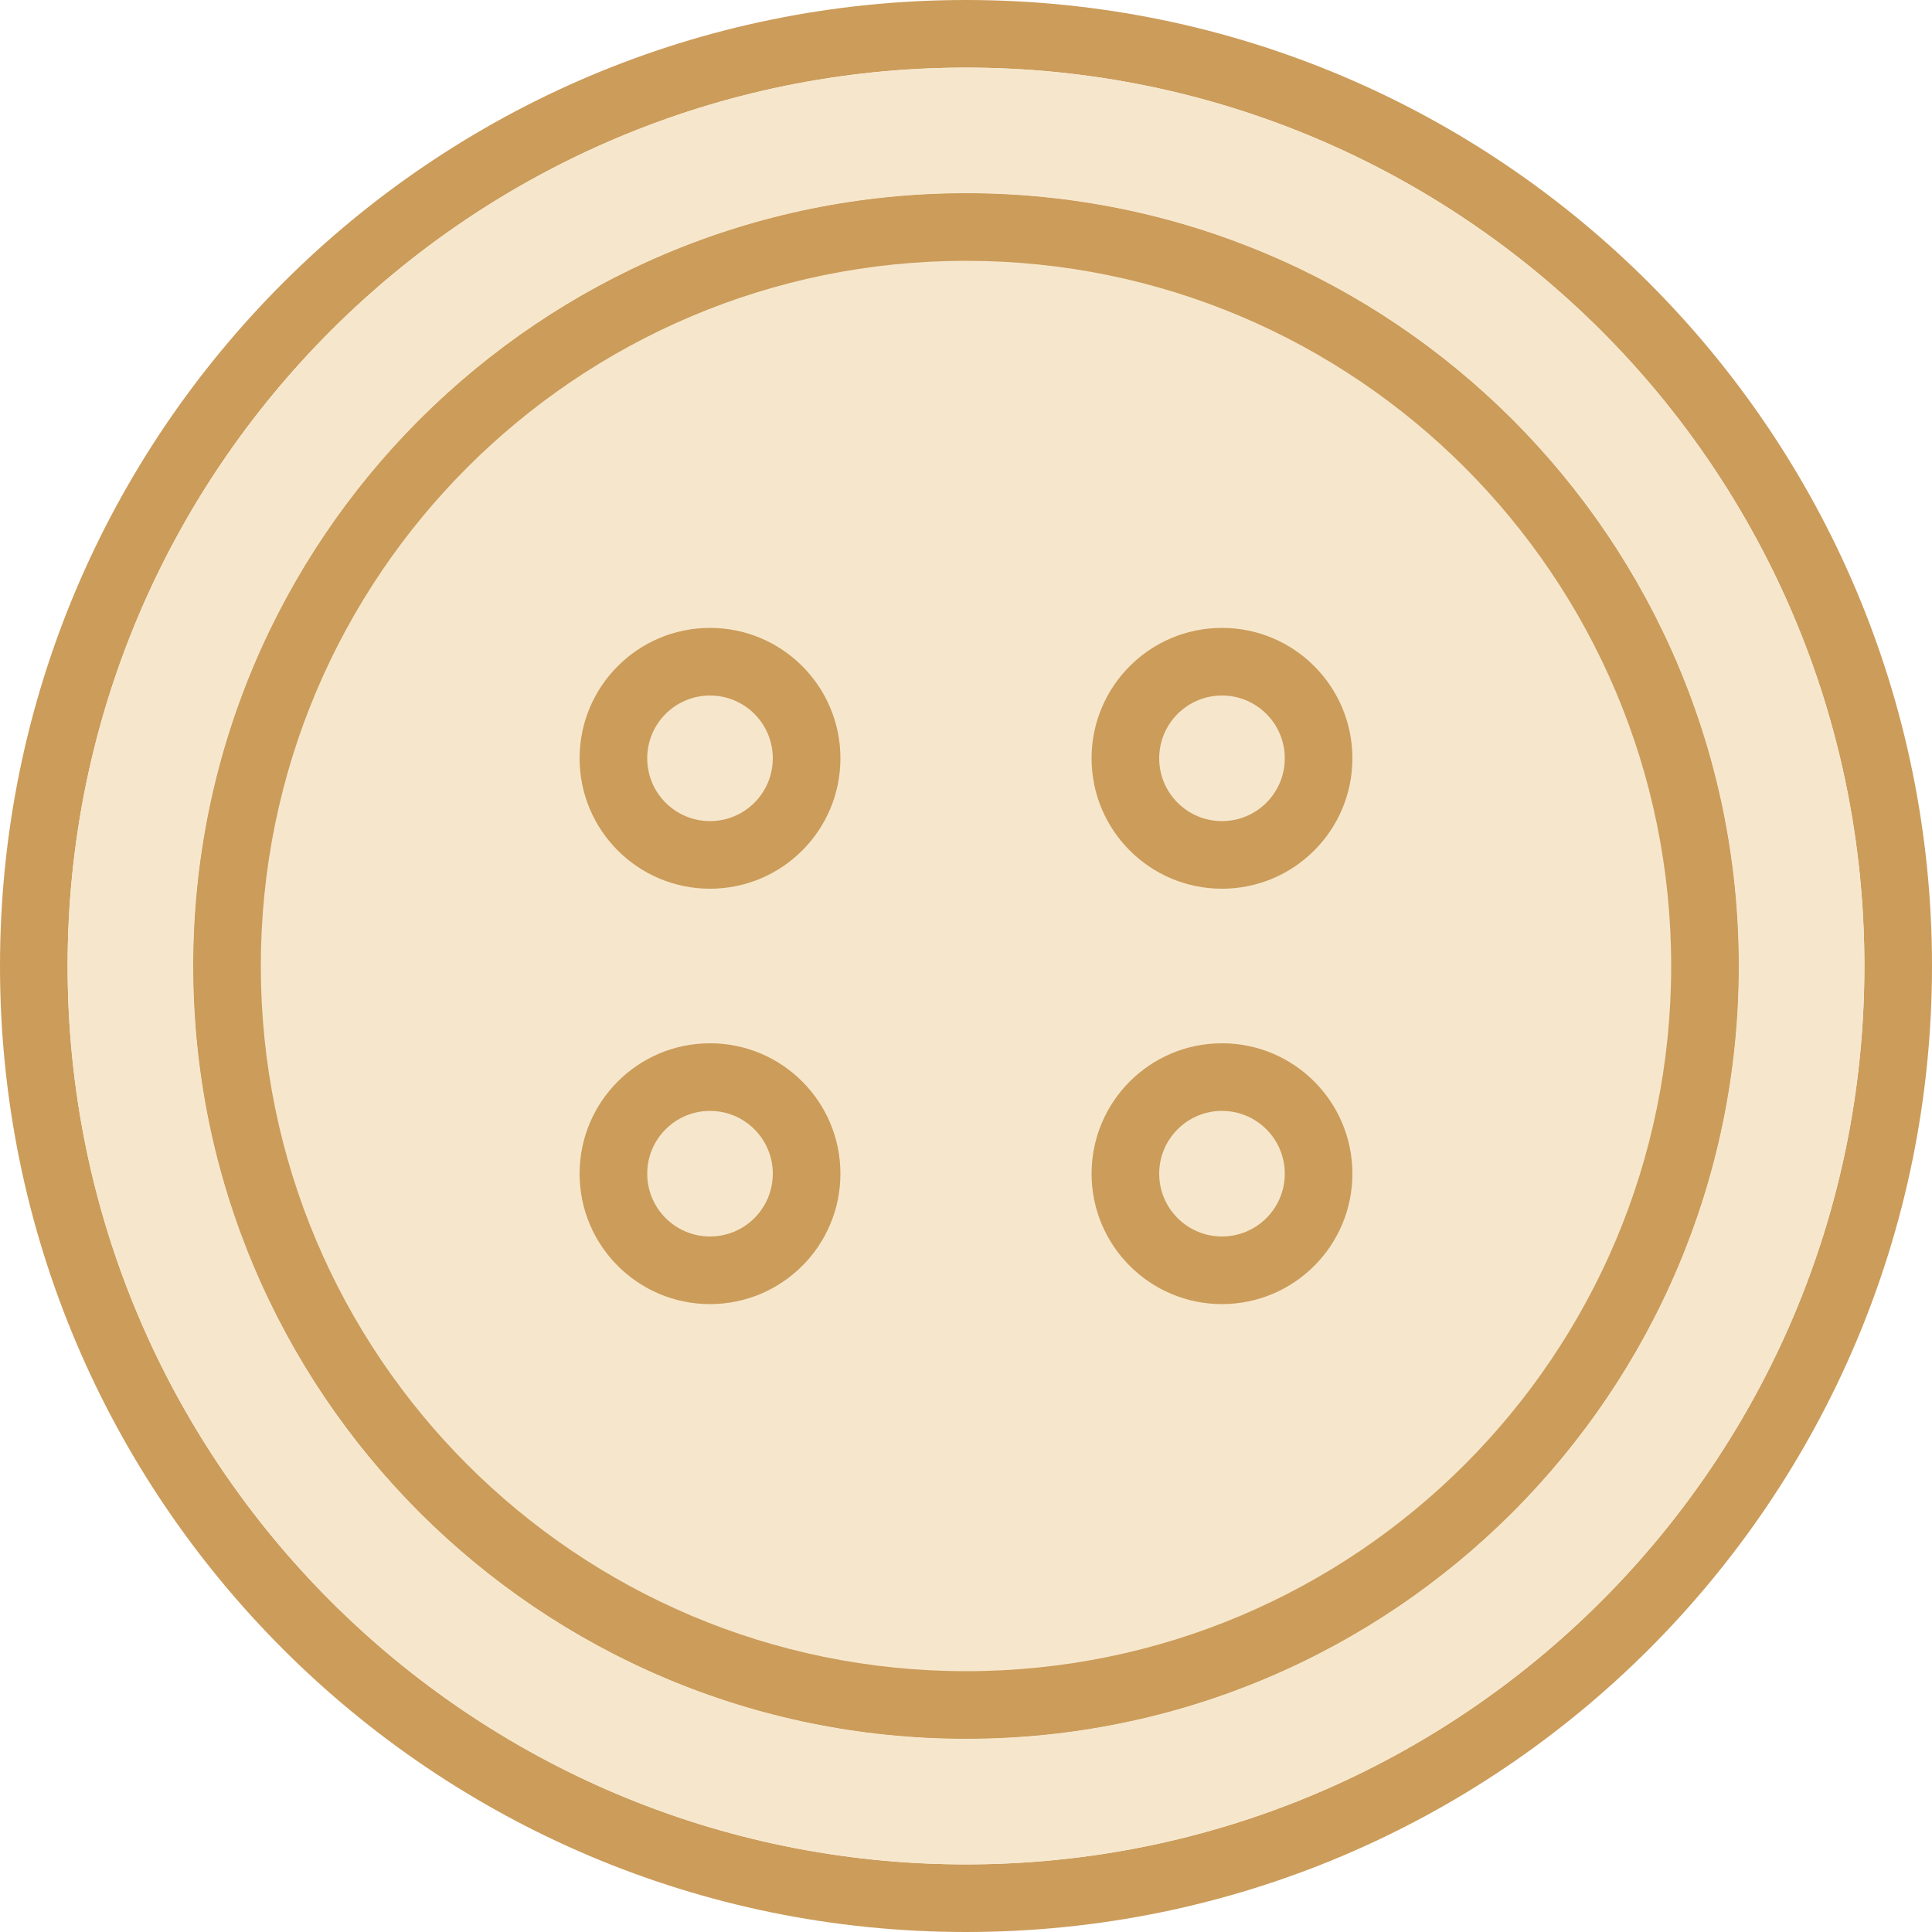 <svg xmlns="http://www.w3.org/2000/svg" fill="none" viewBox="0 0 800 800" height="800" width="800">
<path fill="#CC9C5A" d="M400 800C620.914 800 800 620.914 800 400C800 179.086 620.914 0 400 0C179.086 0 0 179.086 0 400C0 620.914 179.086 800 400 800ZM772 400C772 605.45 605.45 772 400 772C194.55 772 28 605.45 28 400C28 194.55 194.55 28 400 28C605.45 28 772 194.55 772 400ZM400 720C576.731 720 720 576.731 720 400C720 223.269 576.731 80 400 80C223.269 80 80 223.269 80 400C80 576.731 223.269 720 400 720Z" clip-rule="evenodd" fill-rule="evenodd"></path>
<path fill="#CC9C5A" d="M400 720C576.731 720 720 576.731 720 400C720 223.269 576.731 80 400 80C223.269 80 80 223.269 80 400C80 576.731 223.269 720 400 720Z" clip-rule="evenodd" fill-rule="evenodd"></path>
<path fill="#CC9C5A" d="M720 400C720 576.731 576.731 720 400 720C223.269 720 80 576.731 80 400C80 223.269 223.269 80 400 80C576.731 80 720 223.269 720 400Z"></path>
<path fill="#F6E7CC" d="M692 400C692 561.267 561.267 692 400 692C238.733 692 108 561.267 108 400C108 238.733 238.733 108 400 108C561.267 108 692 238.733 692 400Z"></path>
<path fill="#CC9C5A" d="M348 314C348 343.823 323.823 368 294 368C264.177 368 240 343.823 240 314C240 284.177 264.177 260 294 260C323.823 260 348 284.177 348 314Z"></path>
<path fill="#F6E7CC" d="M320 314C320 328.359 308.359 340 294 340C279.641 340 268 328.359 268 314C268 299.641 279.641 288 294 288C308.359 288 320 299.641 320 314Z"></path>
<path fill="#CC9C5A" d="M560 314C560 343.823 535.823 368 506 368C476.177 368 452 343.823 452 314C452 284.177 476.177 260 506 260C535.823 260 560 284.177 560 314Z"></path>
<path fill="#F6E7CC" d="M532 314C532 328.359 520.359 340 506 340C491.641 340 480 328.359 480 314C480 299.641 491.641 288 506 288C520.359 288 532 299.641 532 314Z"></path>
<path fill="#CC9C5A" d="M560 486C560 515.823 535.823 540 506 540C476.177 540 452 515.823 452 486C452 456.177 476.177 432 506 432C535.823 432 560 456.177 560 486Z"></path>
<path fill="#F6E7CC" d="M532 486C532 500.359 520.359 512 506 512C491.641 512 480 500.359 480 486C480 471.641 491.641 460 506 460C520.359 460 532 471.641 532 486Z"></path>
<path fill="#CC9C5A" d="M348 486C348 515.823 323.823 540 294 540C264.177 540 240 515.823 240 486C240 456.177 264.177 432 294 432C323.823 432 348 456.177 348 486Z"></path>
<path fill="#F6E7CC" d="M320 486C320 500.359 308.359 512 294 512C279.641 512 268 500.359 268 486C268 471.641 279.641 460 294 460C308.359 460 320 471.641 320 486Z"></path>
<path fill="#F6E7CC" d="M400 772C605.45 772 772 605.45 772 400C772 194.55 605.45 28 400 28C194.55 28 28 194.55 28 400C28 605.45 194.55 772 400 772ZM720 400C720 576.731 576.731 720 400 720C223.269 720 80 576.731 80 400C80 223.269 223.269 80 400 80C576.731 80 720 223.269 720 400Z"></path>
</svg>
